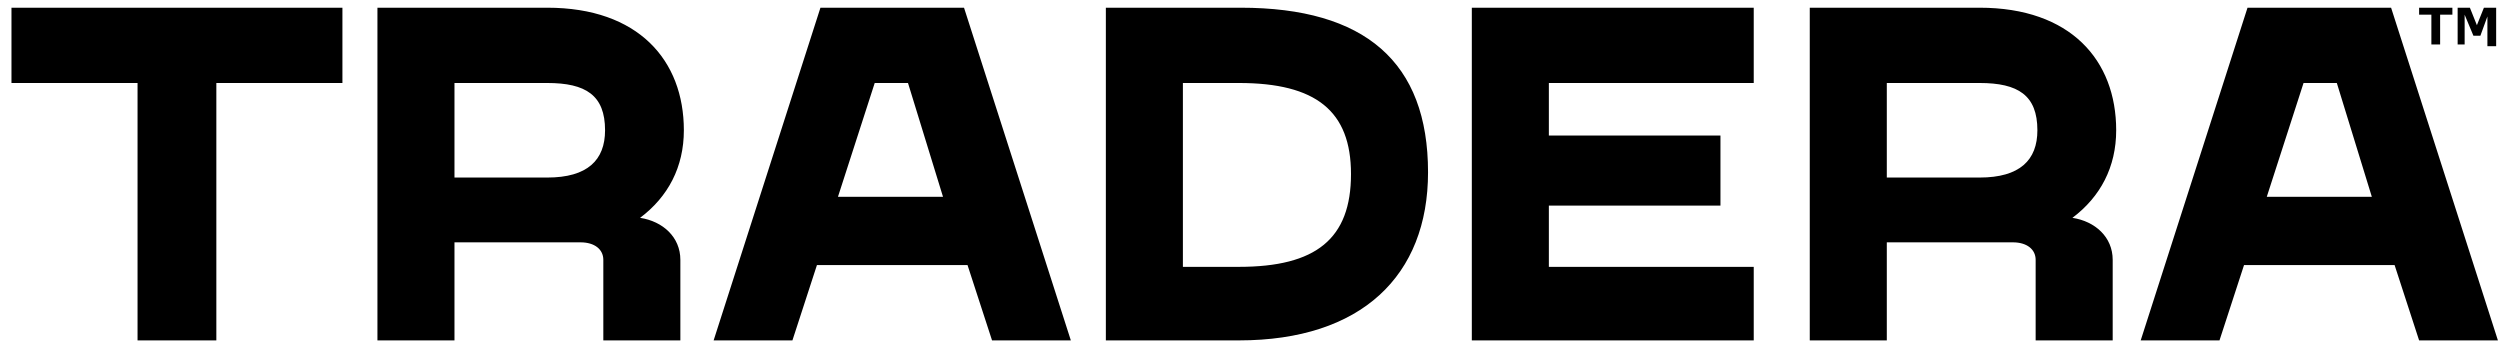 <svg width="158" height="22" viewBox="0 0 158 22" fill="none" xmlns="http://www.w3.org/2000/svg">
<g clip-path="url(#clip0_332_11187)">
<path d="M34.588 0.487C40.343 0.487 43.22 3.807 43.22 8.233C43.22 10.557 42.224 12.438 40.453 13.767C41.892 13.988 42.999 14.984 42.999 16.422V21.513H38.13V16.422C38.13 15.758 37.576 15.316 36.691 15.316H36.138C36.138 15.316 36.027 15.316 35.916 15.316H35.474C35.363 15.316 35.363 15.316 35.252 15.316H34.81C34.699 15.316 34.588 15.316 34.588 15.316H34.035C33.15 15.316 32.264 15.316 31.379 15.316H30.826C30.604 15.316 30.272 15.316 30.051 15.316H29.608C29.498 15.316 29.498 15.316 29.387 15.316H28.944H28.834H28.723V21.513H23.854V0.487H34.588ZM125.111 0.487C130.866 0.487 133.743 3.807 133.743 8.233C133.743 10.557 132.747 12.438 130.977 13.767C132.415 13.988 133.522 14.984 133.522 16.422V21.513H128.653V16.422C128.653 15.758 128.099 15.316 127.214 15.316H126.661C126.661 15.316 126.55 15.316 126.439 15.316H125.997C125.886 15.316 125.886 15.316 125.775 15.316H125.333C125.222 15.316 125.111 15.316 125.111 15.316H124.558C123.673 15.316 122.787 15.316 121.902 15.316H121.349C121.128 15.316 120.796 15.316 120.574 15.316H120.132C120.021 15.316 120.021 15.316 119.91 15.316H119.468H119.357H119.246V21.513H114.377V0.487H125.111ZM21.641 0.487V5.245H13.673V21.513H8.693V5.245H0.725V0.487L21.641 0.487ZM110.836 0.487V5.245H97.888V8.565H108.733V12.992H97.888V16.865H110.836V21.513H93.019V0.487H110.836ZM78.411 0.487C86.268 0.487 90.252 3.917 90.252 10.889C90.252 17.418 86.047 21.513 78.301 21.513H69.89V0.487H78.411ZM151.117 0.487L157.868 21.513H152.888L151.339 16.754H141.822L140.272 21.513H135.292L142.043 0.487H151.117ZM60.926 0.487L67.677 21.513H62.697L61.148 16.754H51.63L50.081 21.513H45.101L51.852 0.487H60.926ZM78.301 5.245H74.759V16.865H78.301C83.17 16.865 85.383 15.095 85.383 11C85.383 7.016 83.17 5.245 78.301 5.245ZM147.687 5.245H145.584L143.26 12.438H149.9L147.687 5.245ZM57.385 5.245H55.282L52.959 12.438H59.598L57.385 5.245ZM34.588 5.245H28.723V11.221H34.588C37.133 11.221 38.24 10.115 38.24 8.233C38.24 6.02 37.023 5.245 34.588 5.245ZM125.111 5.245H119.246V11.221H125.111C127.657 11.221 128.763 10.115 128.763 8.233C128.763 6.02 127.546 5.245 125.111 5.245ZM156.097 0.487L156.54 1.593L156.983 0.487H157.757V2.921H157.204V1.04L156.761 2.257H156.319L155.765 0.929V2.811H155.323V0.487L156.097 0.487ZM154.991 0.487V0.929H154.216V2.811H153.663V0.929H152.888V0.487L154.991 0.487Z" fill="black"/>
</g>
<defs>
<clipPath id="clip0_332_11187">
<rect width="157.143" height="22" fill="white" transform="translate(0.725)"/>
</clipPath>
</defs>
</svg>
